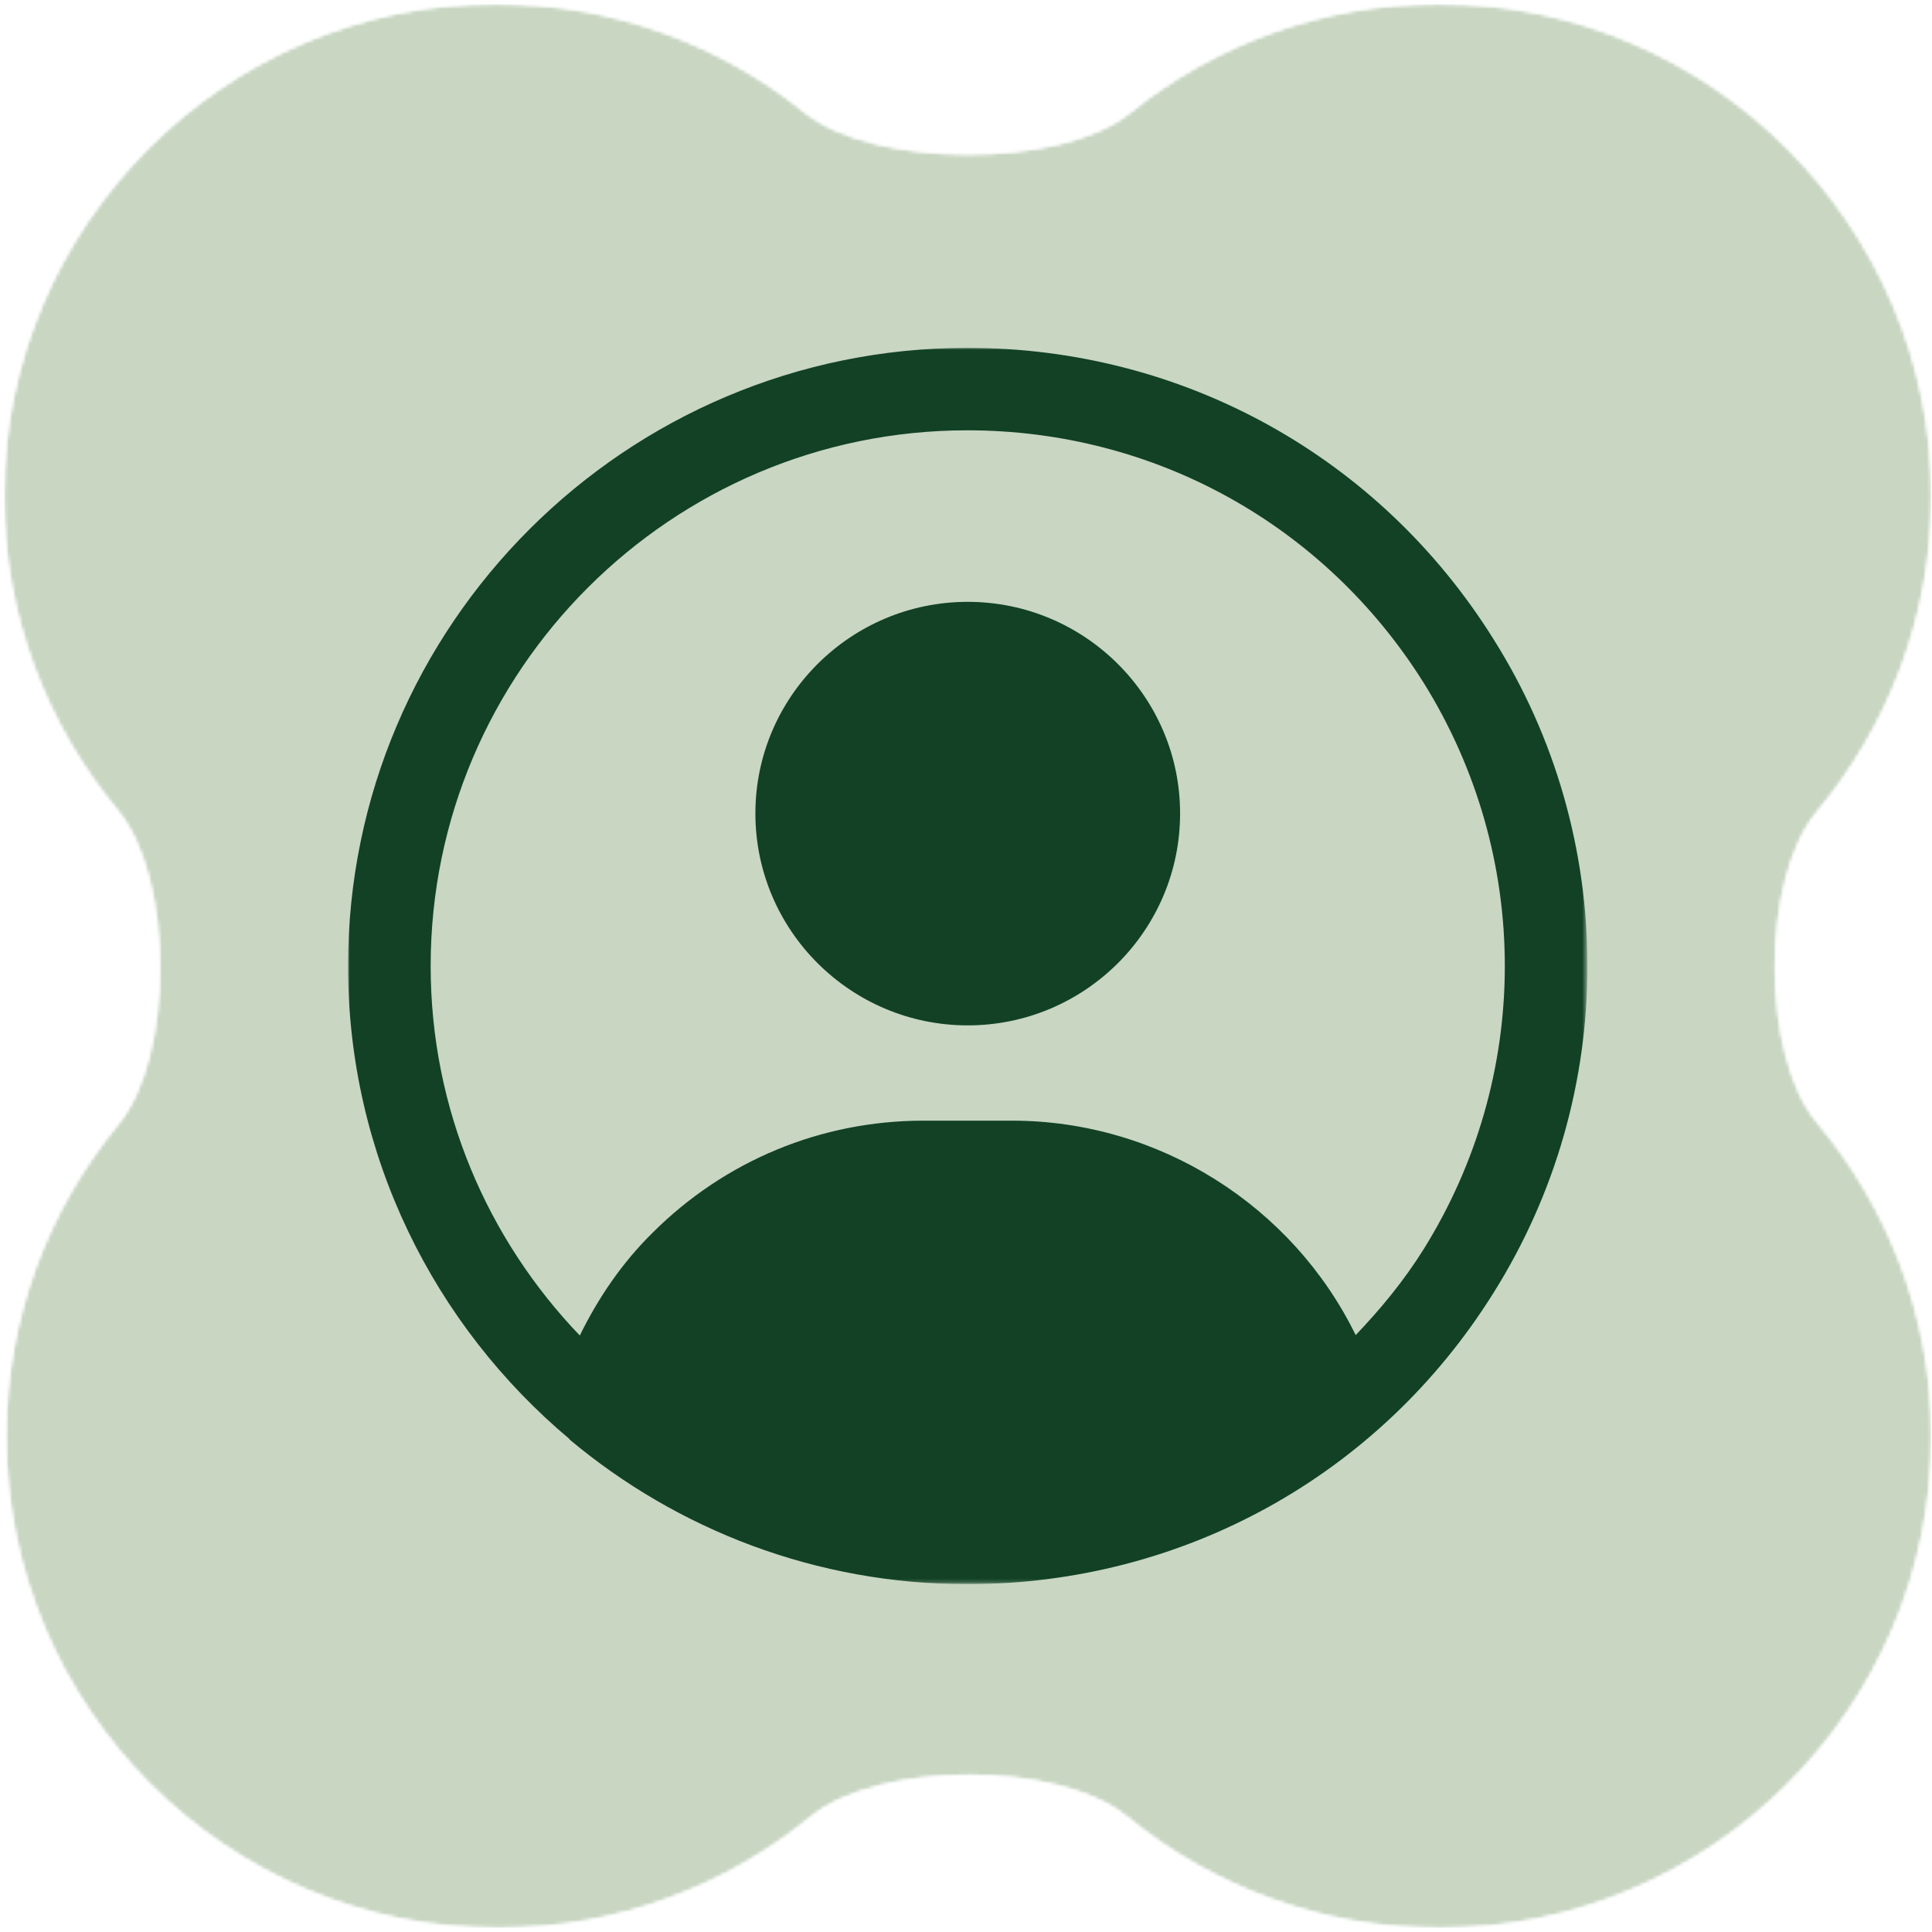 <svg width="555" height="555" viewBox="0 0 555 555" fill="none" xmlns="http://www.w3.org/2000/svg">
<mask id="mask0_2094_20050" style="mask-type:luminance" maskUnits="userSpaceOnUse" x="1" y="1" width="554" height="553">
<path d="M1.062 1.062H554.938V553.941H1.062V1.062Z" fill="white"/>
</mask>
<g mask="url(#mask0_2094_20050)">
<mask id="mask1_2094_20050" style="mask-type:luminance" maskUnits="userSpaceOnUse" x="1" y="1" width="554" height="553">
<path d="M33.812 232.869C49.927 252.214 49.958 303.528 33.938 322.946C13.792 347.355 1.729 378.585 1.729 412.54C1.729 490.951 65.359 553.941 143.052 553.941C177.24 553.941 208.536 541.937 232.979 521.89C252.474 505.893 304.193 505.893 323.693 521.885C348.135 541.937 379.427 553.941 413.625 553.941C491.323 553.941 554.938 490.951 554.938 412.54C554.938 378.336 542.495 346.893 522.01 322.405C505.917 303.164 505.917 252.5 521.99 233.238C542.49 208.668 554.938 177.053 554.938 142.464C554.938 64.729 491.323 1.062 413.625 1.062C379.724 1.062 348.797 12.802 324.484 32.449C304.688 48.446 250.995 48.264 231.203 32.272C207.021 12.729 176.177 1.062 142.375 1.062C64.677 1.062 1.062 64.729 1.062 142.464C1.062 176.876 13.391 208.356 33.812 232.869Z" fill="white"/>
</mask>
<g mask="url(#mask1_2094_20050)">
<mask id="mask2_2094_20050" style="mask-type:luminance" maskUnits="userSpaceOnUse" x="0" y="0" width="555" height="555">
<path d="M555.001 0H0.334V555H555.001V0Z" fill="white"/>
</mask>
<g mask="url(#mask2_2094_20050)">
<mask id="mask3_2094_20050" style="mask-type:luminance" maskUnits="userSpaceOnUse" x="1" y="1" width="554" height="553">
<path d="M1.062 1.062H554.938V553.941H1.062V1.062Z" fill="white"/>
</mask>
<g mask="url(#mask3_2094_20050)">
<mask id="mask4_2094_20050" style="mask-type:luminance" maskUnits="userSpaceOnUse" x="1" y="1" width="554" height="553">
<path d="M33.812 232.869C49.927 252.214 49.958 303.528 33.938 322.946C13.792 347.355 1.729 378.585 1.729 412.54C1.729 490.951 65.359 553.941 143.052 553.941C177.24 553.941 208.536 541.937 232.979 521.89C252.474 505.893 304.193 505.893 323.693 521.885C348.135 541.937 379.427 553.941 413.625 553.941C491.323 553.941 554.938 490.951 554.938 412.54C554.938 378.336 542.495 346.893 522.01 322.405C505.917 303.164 505.917 252.5 521.99 233.238C542.49 208.668 554.938 177.053 554.938 142.464C554.938 64.729 491.323 1.062 413.625 1.062C379.724 1.062 348.797 12.802 324.484 32.449C304.688 48.446 250.995 48.264 231.203 32.272C207.021 12.729 176.177 1.062 142.375 1.062C64.677 1.062 1.062 64.729 1.062 142.464C1.062 176.876 13.391 208.356 33.812 232.869Z" fill="white"/>
</mask>
<g mask="url(#mask4_2094_20050)">
<path d="M1.062 1.062H554.938V553.941H1.062V1.062Z" fill="#C8D6C2"/>
</g>
</g>
</g>
</g>
</g>
<path d="M278 172.891C244.411 172.891 217 200.138 217 233.667C217 267.309 244.411 294.557 278 294.557C311.589 294.557 339 267.309 339 233.667C339 200.138 311.589 172.891 278 172.891Z" fill="#124126"/>
<mask id="mask5_2094_20050" style="mask-type:luminance" maskUnits="userSpaceOnUse" x="99" y="99" width="357" height="356">
<path d="M99.978 99.82H455.598V454.78H99.978V99.82Z" fill="white"/>
</mask>
<g mask="url(#mask5_2094_20050)">
<path d="M277.88 99.922C179.854 99.922 99.978 179.528 99.978 277.503C99.978 331.999 124.786 380.806 163.593 413.383C163.593 413.383 163.593 413.383 163.593 413.503C194.567 439.446 234.442 455.084 277.88 455.084C339.833 455.084 396.322 423.807 429.077 371.329C446.765 343.135 456.02 310.792 456.02 277.503C456.02 244.214 446.765 211.752 429.077 183.677C396.322 131.194 339.833 99.922 277.88 99.922ZM409.025 358.768C403.327 367.892 396.682 375.951 389.442 383.531C371.4 346.566 333.067 321.928 290.697 321.928H265.301C235.869 321.928 208.213 333.418 187.447 354.151C178.781 362.678 171.9 372.748 166.557 383.65C140.093 356.044 123.713 318.731 123.713 277.503C123.713 192.682 192.906 123.614 277.88 123.614C331.645 123.614 380.541 150.742 409.025 196.233C424.213 220.637 432.286 248.716 432.286 277.503C432.286 306.29 424.213 334.364 409.025 358.768Z" fill="#124126"/>
</g>
</svg>
